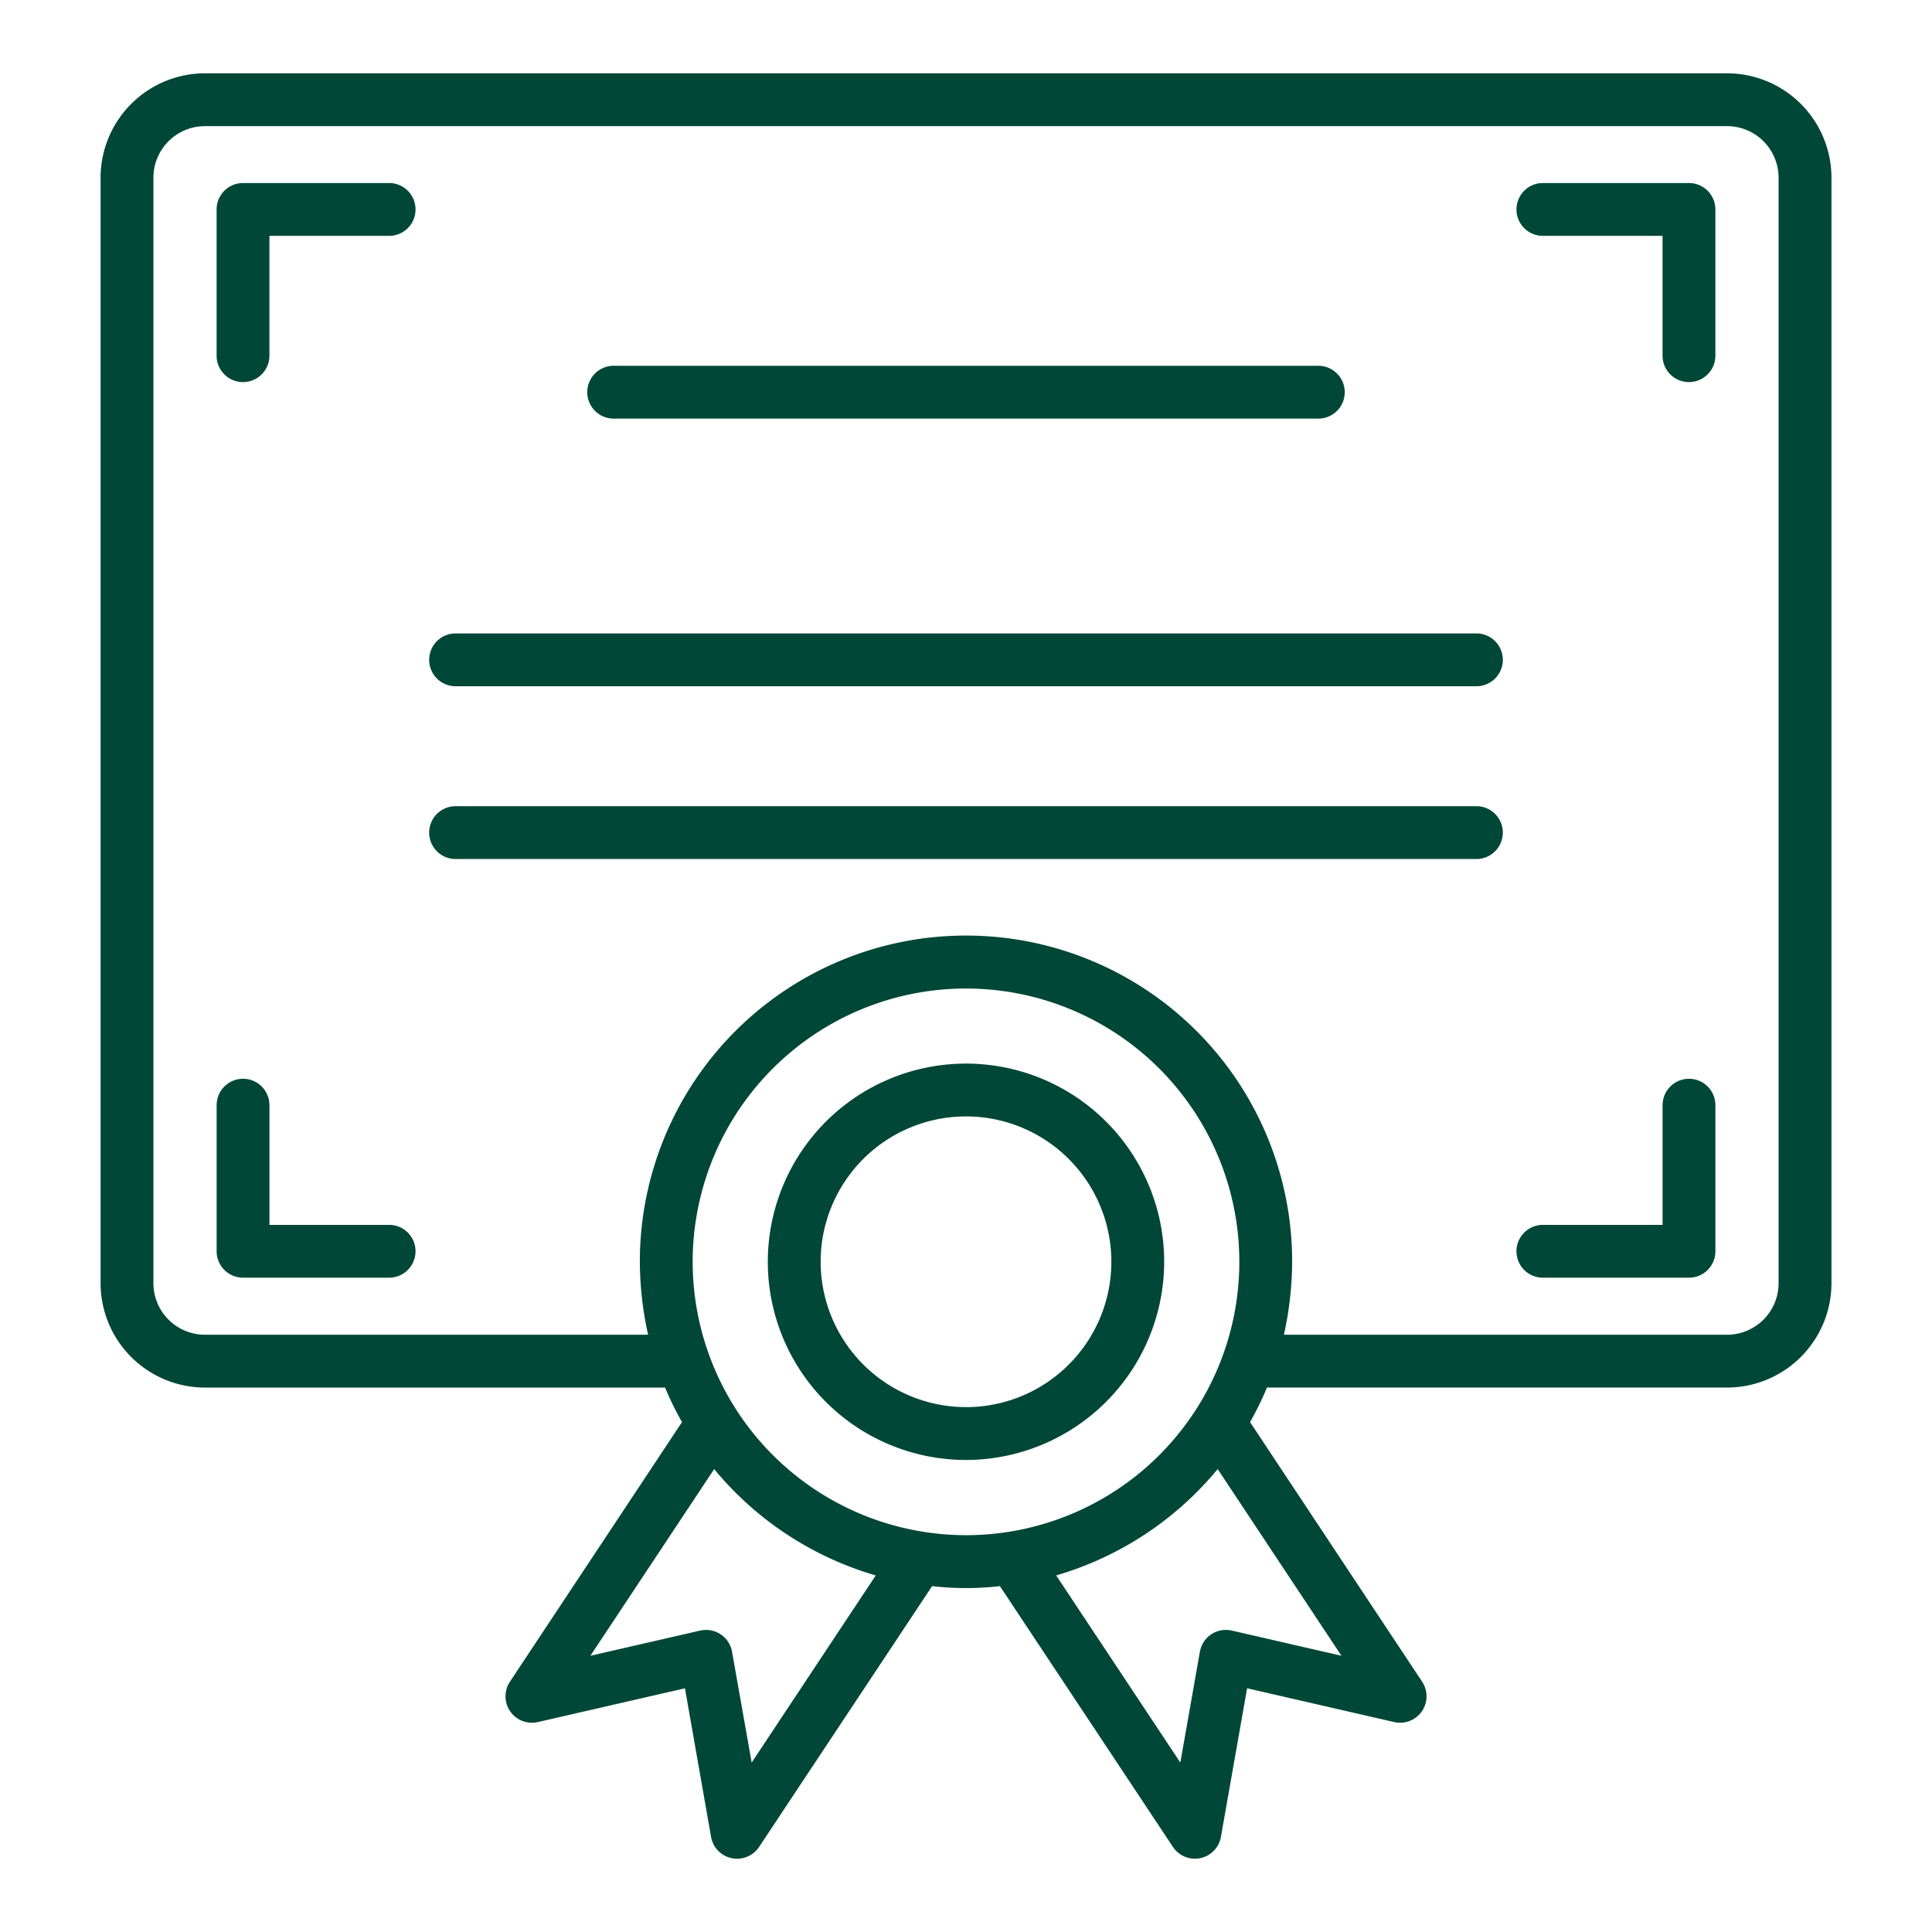 <svg xmlns="http://www.w3.org/2000/svg" width="512" height="512" viewBox="0 0 128 128"><g fill="#004737"><path d="M114.422 4.857H13.578a6.922 6.922 0 0 0-6.914 6.914v73.245a6.922 6.922 0 0 0 6.914 6.914h30.485a21.482 21.482 0 0 0 1.12 2.289l-11.4 17.2a1.75 1.75 0 0 0 1.85 2.673l9.747-2.238 1.73 9.846a1.75 1.75 0 0 0 3.182.663l11.463-17.279a19.45 19.45 0 0 0 4.49 0l11.463 17.276a1.75 1.75 0 0 0 3.182-.663l1.733-9.844 9.747 2.238a1.75 1.75 0 0 0 1.85-2.673l-11.4-17.2a21.293 21.293 0 0 0 1.12-2.289h30.485a6.922 6.922 0 0 0 6.914-6.914V11.771a6.922 6.922 0 0 0-6.917-6.914zM49.8 116.775l-1.3-7.344a1.75 1.75 0 0 0-2.115-1.4l-7.27 1.668 8.2-12.367a21.76 21.76 0 0 0 10.705 7.044zm-3.909-33.183A18.109 18.109 0 1 1 64 101.71a18.13 18.13 0 0 1-18.109-18.118zm35.72 24.438a1.75 1.75 0 0 0-2.115 1.4l-1.296 7.345-8.226-12.4a21.773 21.773 0 0 0 10.7-7.044l8.2 12.367zm36.225-23.014a3.417 3.417 0 0 1-3.414 3.414H85.063a22.793 22.793 0 0 0 .546-4.838 21.609 21.609 0 1 0-43.218 0 22.752 22.752 0 0 0 .547 4.838h-29.36a3.417 3.417 0 0 1-3.414-3.414V11.771a3.417 3.417 0 0 1 3.414-3.414h100.844a3.417 3.417 0 0 1 3.414 3.414z" data-original="#000000"/><path d="M25.78 81.151h-7.928v-7.929a1.75 1.75 0 0 0-3.5 0V82.9a1.751 1.751 0 0 0 1.75 1.75h9.678a1.75 1.75 0 0 0 0-3.5zm86.12-69.025h-9.68a1.75 1.75 0 0 0 0 3.5h7.928v7.939a1.75 1.75 0 0 0 3.5 0v-9.689a1.751 1.751 0 0 0-1.748-1.75zm0 59.346a1.751 1.751 0 0 0-1.75 1.75v7.929h-7.93a1.75 1.75 0 0 0 0 3.5h9.68a1.751 1.751 0 0 0 1.75-1.75v-9.679a1.751 1.751 0 0 0-1.75-1.75zM25.78 12.126H16.1a1.751 1.751 0 0 0-1.75 1.75v9.689a1.75 1.75 0 0 0 3.5 0v-7.939h7.93a1.75 1.75 0 0 0 0-3.5zm14.878 15.608h46.684a1.75 1.75 0 0 0 0-3.5H40.658a1.75 1.75 0 0 0 0 3.5zm57.158 14.232H30.184a1.75 1.75 0 0 0 0 3.5h67.632a1.75 1.75 0 0 0 0-3.5zm0 11.446H30.184a1.75 1.75 0 0 0 0 3.5h67.632a1.75 1.75 0 0 0 0-3.5zM77.13 83.6A13.13 13.13 0 1 0 64 96.726 13.145 13.145 0 0 0 77.13 83.6zm-22.76 0A9.63 9.63 0 1 1 64 93.226a9.641 9.641 0 0 1-9.63-9.626z" data-original="#000000"/></g></svg>